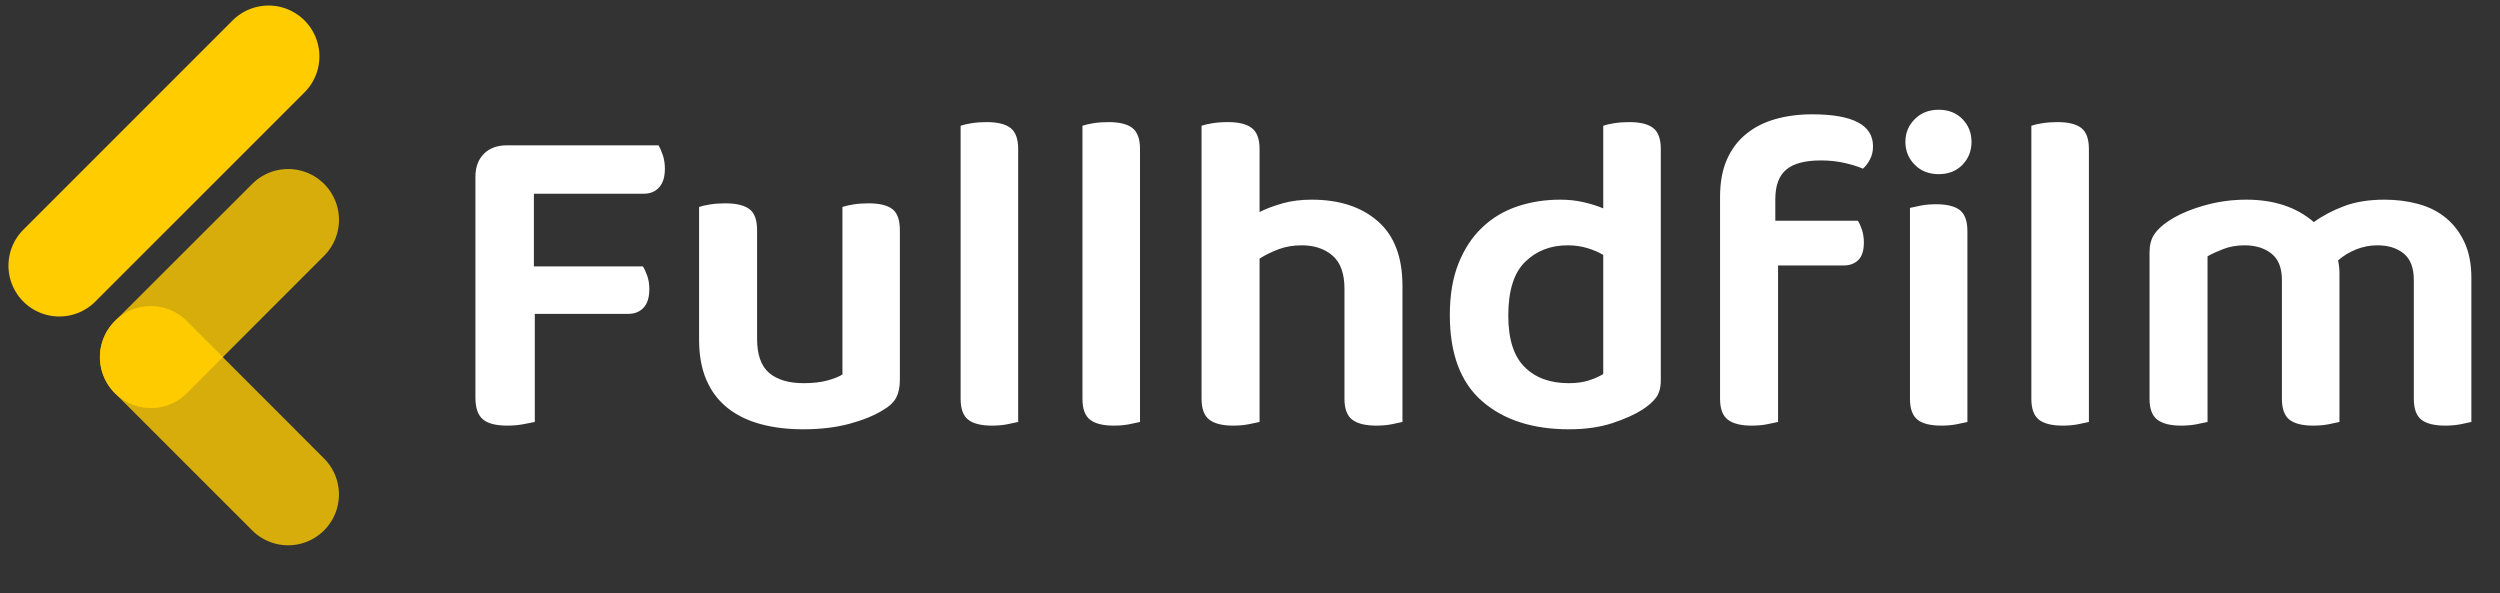 <?xml version="1.0" encoding="utf-8"?>
<svg xmlns="http://www.w3.org/2000/svg" xmlns:xlink="http://www.w3.org/1999/xlink" version="1.0" viewBox="0 0 295 70">
	<rect x="0" y="0" width="295" height="70" fill="#333333" stroke="none"/>
	<g transform="translate(-6,-10)">
		<svg xmlns="http://www.w3.org/2000/svg" x="7" y="5" width="39" height="75">
			<svg xmlns="http://www.w3.org/2000/svg" viewBox="-0 0.01 93.2 152.199">
				<g fill-rule="evenodd">
					<path d="M4.2 63.21l59-59a14.34 14.34 0 0 1 20.28 0 14.34 14.34 0 0 1 0 20.28l-59 59a14.34 14.34 0 0 1-20.28 0 14.34 14.34 0 0 1 0-20.28z" fill="#ffcc00"/>
					<path d="M30 89l38.74-38.7a14.34 14.34 0 0 1 20.26 0 14.34 14.34 0 0 1 0 20.28L50.3 109.3a14.34 14.34 0 0 1-20.28 0A14.32 14.32 0 0 1 30 89z" fill="#ffcc00" opacity=".8"/>
					<path d="M50.3 89L89 127.74A14.34 14.34 0 0 1 89 148a14.32 14.32 0 0 1-20.28 0L30 109.3A14.32 14.32 0 0 1 30 89a14.34 14.34 0 0 1 20.3 0z" fill="#ffcc00" opacity=".8"/>
					<path d="M30 89a14.34 14.34 0 0 1 20.3 0l10.14 10.16L50.3 109.3a14.34 14.34 0 0 1-20.68-19.86L30 89z" fill="#ffcc00" opacity=".8"/>
				</g>
			</svg>
		</svg>
		<g xmlns="http://www.w3.org/2000/svg" transform="scale(1.35) translate(46,17)">
			<path fill="#FFF" xmlns="http://www.w3.org/2000/svg" d="M5.82-24.22L19.07-24.22Q19.27-23.9 19.45-23.36 19.63-22.82 19.63-22.18L19.63-22.18Q19.63-21.1 19.13-20.55 18.63-19.99 17.79-19.99L17.79-19.99 8.18-19.99 8.18-13.64 17.71-13.64Q17.91-13.32 18.09-12.81 18.27-12.29 18.27-11.65L18.27-11.65Q18.27-10.57 17.77-10.03 17.27-9.49 16.44-9.49L16.44-9.49 8.26-9.49 8.26-0.04Q7.9 0.04 7.24 0.16 6.58 0.28 5.86 0.28L5.86 0.28Q4.35 0.28 3.71-0.28 3.07-0.84 3.07-2.15L3.07-2.15 3.07-21.46Q3.07-22.74 3.81-23.48 4.55-24.22 5.82-24.22L5.82-24.22ZM40.17-3.71L40.17-3.71Q40.17-2.79 39.85-2.17 39.53-1.56 38.7-1.08L38.7-1.08Q37.54-0.36 35.76 0.12 33.99 0.6 31.72 0.6L31.72 0.6Q29.64 0.6 27.97 0.14 26.29-0.32 25.09-1.28 23.9-2.23 23.26-3.71 22.62-5.19 22.62-7.22L22.62-7.22 22.62-18.83Q22.94-18.95 23.56-19.05 24.18-19.15 24.93-19.15L24.93-19.15Q26.33-19.15 27.01-18.65 27.69-18.15 27.69-16.8L27.69-16.8 27.69-7.3Q27.69-5.23 28.74-4.33 29.8-3.43 31.76-3.43L31.76-3.43Q32.99-3.43 33.85-3.67 34.71-3.91 35.15-4.19L35.15-4.19 35.15-18.83Q35.47-18.95 36.08-19.05 36.7-19.15 37.42-19.15L37.42-19.15Q38.86-19.15 39.51-18.65 40.17-18.15 40.17-16.8L40.17-16.8 40.17-3.71ZM50.51-0.04L50.51-0.04Q50.19 0.04 49.57 0.16 48.95 0.28 48.23 0.28L48.23 0.28Q46.8 0.28 46.14-0.24 45.48-0.76 45.48-2.07L45.48-2.07 45.48-25.93Q45.8-26.05 46.42-26.15 47.03-26.25 47.75-26.25L47.75-26.25Q49.19-26.25 49.85-25.73 50.51-25.21 50.51-23.9L50.51-23.9 50.51-0.04ZM61.16-0.04L61.16-0.04Q60.84 0.04 60.22 0.16 59.6 0.28 58.88 0.28L58.88 0.28Q57.45 0.28 56.79-0.24 56.13-0.76 56.13-2.07L56.13-2.07 56.13-25.93Q56.45-26.05 57.07-26.15 57.69-26.25 58.4-26.25L58.4-26.25Q59.84-26.25 60.5-25.73 61.16-25.21 61.16-23.9L61.16-23.9 61.16-0.04ZM71.61-0.04L71.61-0.04Q71.25 0.04 70.65 0.16 70.05 0.28 69.3 0.28L69.3 0.28Q67.9 0.28 67.22-0.24 66.54-0.76 66.54-2.07L66.54-2.07 66.54-25.93Q66.86-26.05 67.48-26.15 68.1-26.25 68.86-26.25L68.86-26.25Q70.25-26.25 70.93-25.73 71.61-25.21 71.61-23.9L71.61-23.9 71.61-18.39Q72.49-18.83 73.62-19.15 74.76-19.47 76.16-19.47L76.16-19.47Q79.79-19.47 81.94-17.59 84.1-15.72 84.1-11.93L84.1-11.93 84.1-0.04Q83.78 0.04 83.16 0.16 82.54 0.28 81.82 0.28L81.82 0.28Q80.39 0.28 79.71-0.24 79.03-0.76 79.03-2.07L79.03-2.07 79.03-11.69Q79.03-13.68 77.99-14.58 76.95-15.48 75.28-15.48L75.28-15.48Q74.2-15.48 73.28-15.14 72.37-14.8 71.61-14.32L71.61-14.32 71.61-0.04ZM106.68-23.9L106.68-3.67Q106.68-2.75 106.28-2.19 105.88-1.64 105.08-1.12L105.08-1.12Q104.08-0.48 102.45 0.06 100.81 0.6 98.66 0.6L98.66 0.6Q93.87 0.6 91.06-1.86 88.24-4.31 88.24-9.38L88.24-9.38Q88.24-12.01 89-13.9 89.76-15.8 91.06-17.03 92.35-18.27 94.11-18.87 95.86-19.47 97.9-19.47L97.9-19.47Q98.98-19.47 99.93-19.25 100.89-19.03 101.65-18.71L101.65-18.71 101.65-25.93Q101.97-26.05 102.59-26.15 103.2-26.25 103.92-26.25L103.92-26.25Q105.36-26.25 106.02-25.73 106.68-25.21 106.68-23.9L106.68-23.9ZM101.65-4.23L101.65-14.64Q101.05-15 100.25-15.24 99.45-15.48 98.54-15.48L98.54-15.48Q96.3-15.48 94.83-14.04 93.35-12.61 93.35-9.34L93.35-9.34Q93.35-6.26 94.77-4.85 96.18-3.43 98.62-3.43L98.62-3.43Q99.65-3.43 100.39-3.67 101.13-3.91 101.65-4.23L101.65-4.23ZM116.69-19.51L116.69-17.63 123.91-17.63Q124.11-17.31 124.27-16.82 124.43-16.32 124.43-15.72L124.43-15.72Q124.43-14.68 123.95-14.2 123.47-13.72 122.67-13.72L122.67-13.72 116.93-13.72 116.93-0.04Q116.57 0.04 115.97 0.16 115.37 0.28 114.61 0.28L114.61 0.28Q113.22 0.28 112.54-0.24 111.86-0.76 111.86-2.07L111.86-2.07 111.86-19.71Q111.86-21.62 112.46-22.98 113.06-24.34 114.14-25.21 115.21-26.09 116.69-26.51 118.16-26.93 119.92-26.93L119.92-26.93Q125.23-26.93 125.23-24.14L125.23-24.14Q125.23-23.5 124.97-23 124.71-22.5 124.35-22.18L124.35-22.18Q123.59-22.5 122.65-22.7 121.72-22.9 120.68-22.9L120.68-22.9Q118.6-22.9 117.65-22.1 116.69-21.3 116.69-19.51L116.69-19.51ZM128.46-2.07L128.46-18.75Q128.78-18.83 129.39-18.95 130.01-19.07 130.73-19.07L130.73-19.07Q132.17-19.07 132.83-18.55 133.48-18.03 133.48-16.72L133.48-16.72 133.48-0.04Q133.16 0.04 132.55 0.16 131.93 0.28 131.21 0.28L131.21 0.28Q129.77 0.28 129.12-0.24 128.46-0.76 128.46-2.07L128.46-2.07ZM128.06-24.53L128.06-24.53Q128.06-25.69 128.88-26.51 129.69-27.33 130.97-27.33L130.97-27.33Q132.25-27.33 133.05-26.51 133.84-25.69 133.84-24.53L133.84-24.53Q133.84-23.34 133.05-22.52 132.25-21.7 130.97-21.7L130.97-21.7Q129.69-21.7 128.88-22.52 128.06-23.34 128.06-24.53ZM144.1-0.04L144.1-0.04Q143.78 0.04 143.16 0.16 142.54 0.28 141.82 0.28L141.82 0.28Q140.39 0.28 139.73-0.24 139.07-0.76 139.07-2.07L139.07-2.07 139.07-25.93Q139.39-26.05 140.01-26.15 140.63-26.25 141.34-26.25L141.34-26.25Q142.78-26.25 143.44-25.73 144.1-25.21 144.1-23.9L144.1-23.9 144.1-0.04ZM177.53-12.65L177.53-0.04Q177.21 0.04 176.59 0.16 175.97 0.28 175.25 0.28L175.25 0.28Q173.82 0.28 173.16-0.24 172.5-0.76 172.5-2.07L172.5-2.07 172.5-12.45Q172.5-14.04 171.62-14.76 170.74-15.48 169.31-15.48L169.31-15.48Q168.35-15.48 167.45-15.12 166.56-14.76 165.88-14.16L165.88-14.16Q166-13.6 166-13.05L166-13.05 166-0.04Q165.68 0.04 165.06 0.16 164.44 0.28 163.72 0.28L163.72 0.28Q162.29 0.28 161.63-0.24 160.97-0.76 160.97-2.07L160.97-2.07 160.97-12.45Q160.97-14.04 160.05-14.76 159.14-15.48 157.7-15.48L157.7-15.48Q156.7-15.48 155.86-15.16 155.03-14.84 154.47-14.52L154.47-14.52 154.47-0.04Q154.11 0.04 153.51 0.16 152.91 0.28 152.15 0.28L152.15 0.28Q150.76 0.28 150.08-0.24 149.4-0.76 149.4-2.07L149.4-2.07 149.4-14.88Q149.4-15.8 149.8-16.42 150.2-17.03 151.04-17.59L151.04-17.59Q152.23-18.39 154.07-18.93 155.9-19.47 157.86-19.47L157.86-19.47Q161.49-19.47 163.76-17.51L163.76-17.51Q164.92-18.35 166.42-18.91 167.91-19.47 169.95-19.47L169.95-19.47Q171.5-19.47 172.9-19.09 174.3-18.71 175.31-17.87 176.33-17.03 176.93-15.74 177.53-14.44 177.53-12.65L177.53-12.65Z" transform="translate(-3.07, 27.33)"/>
		</g>
	</g>
</svg>